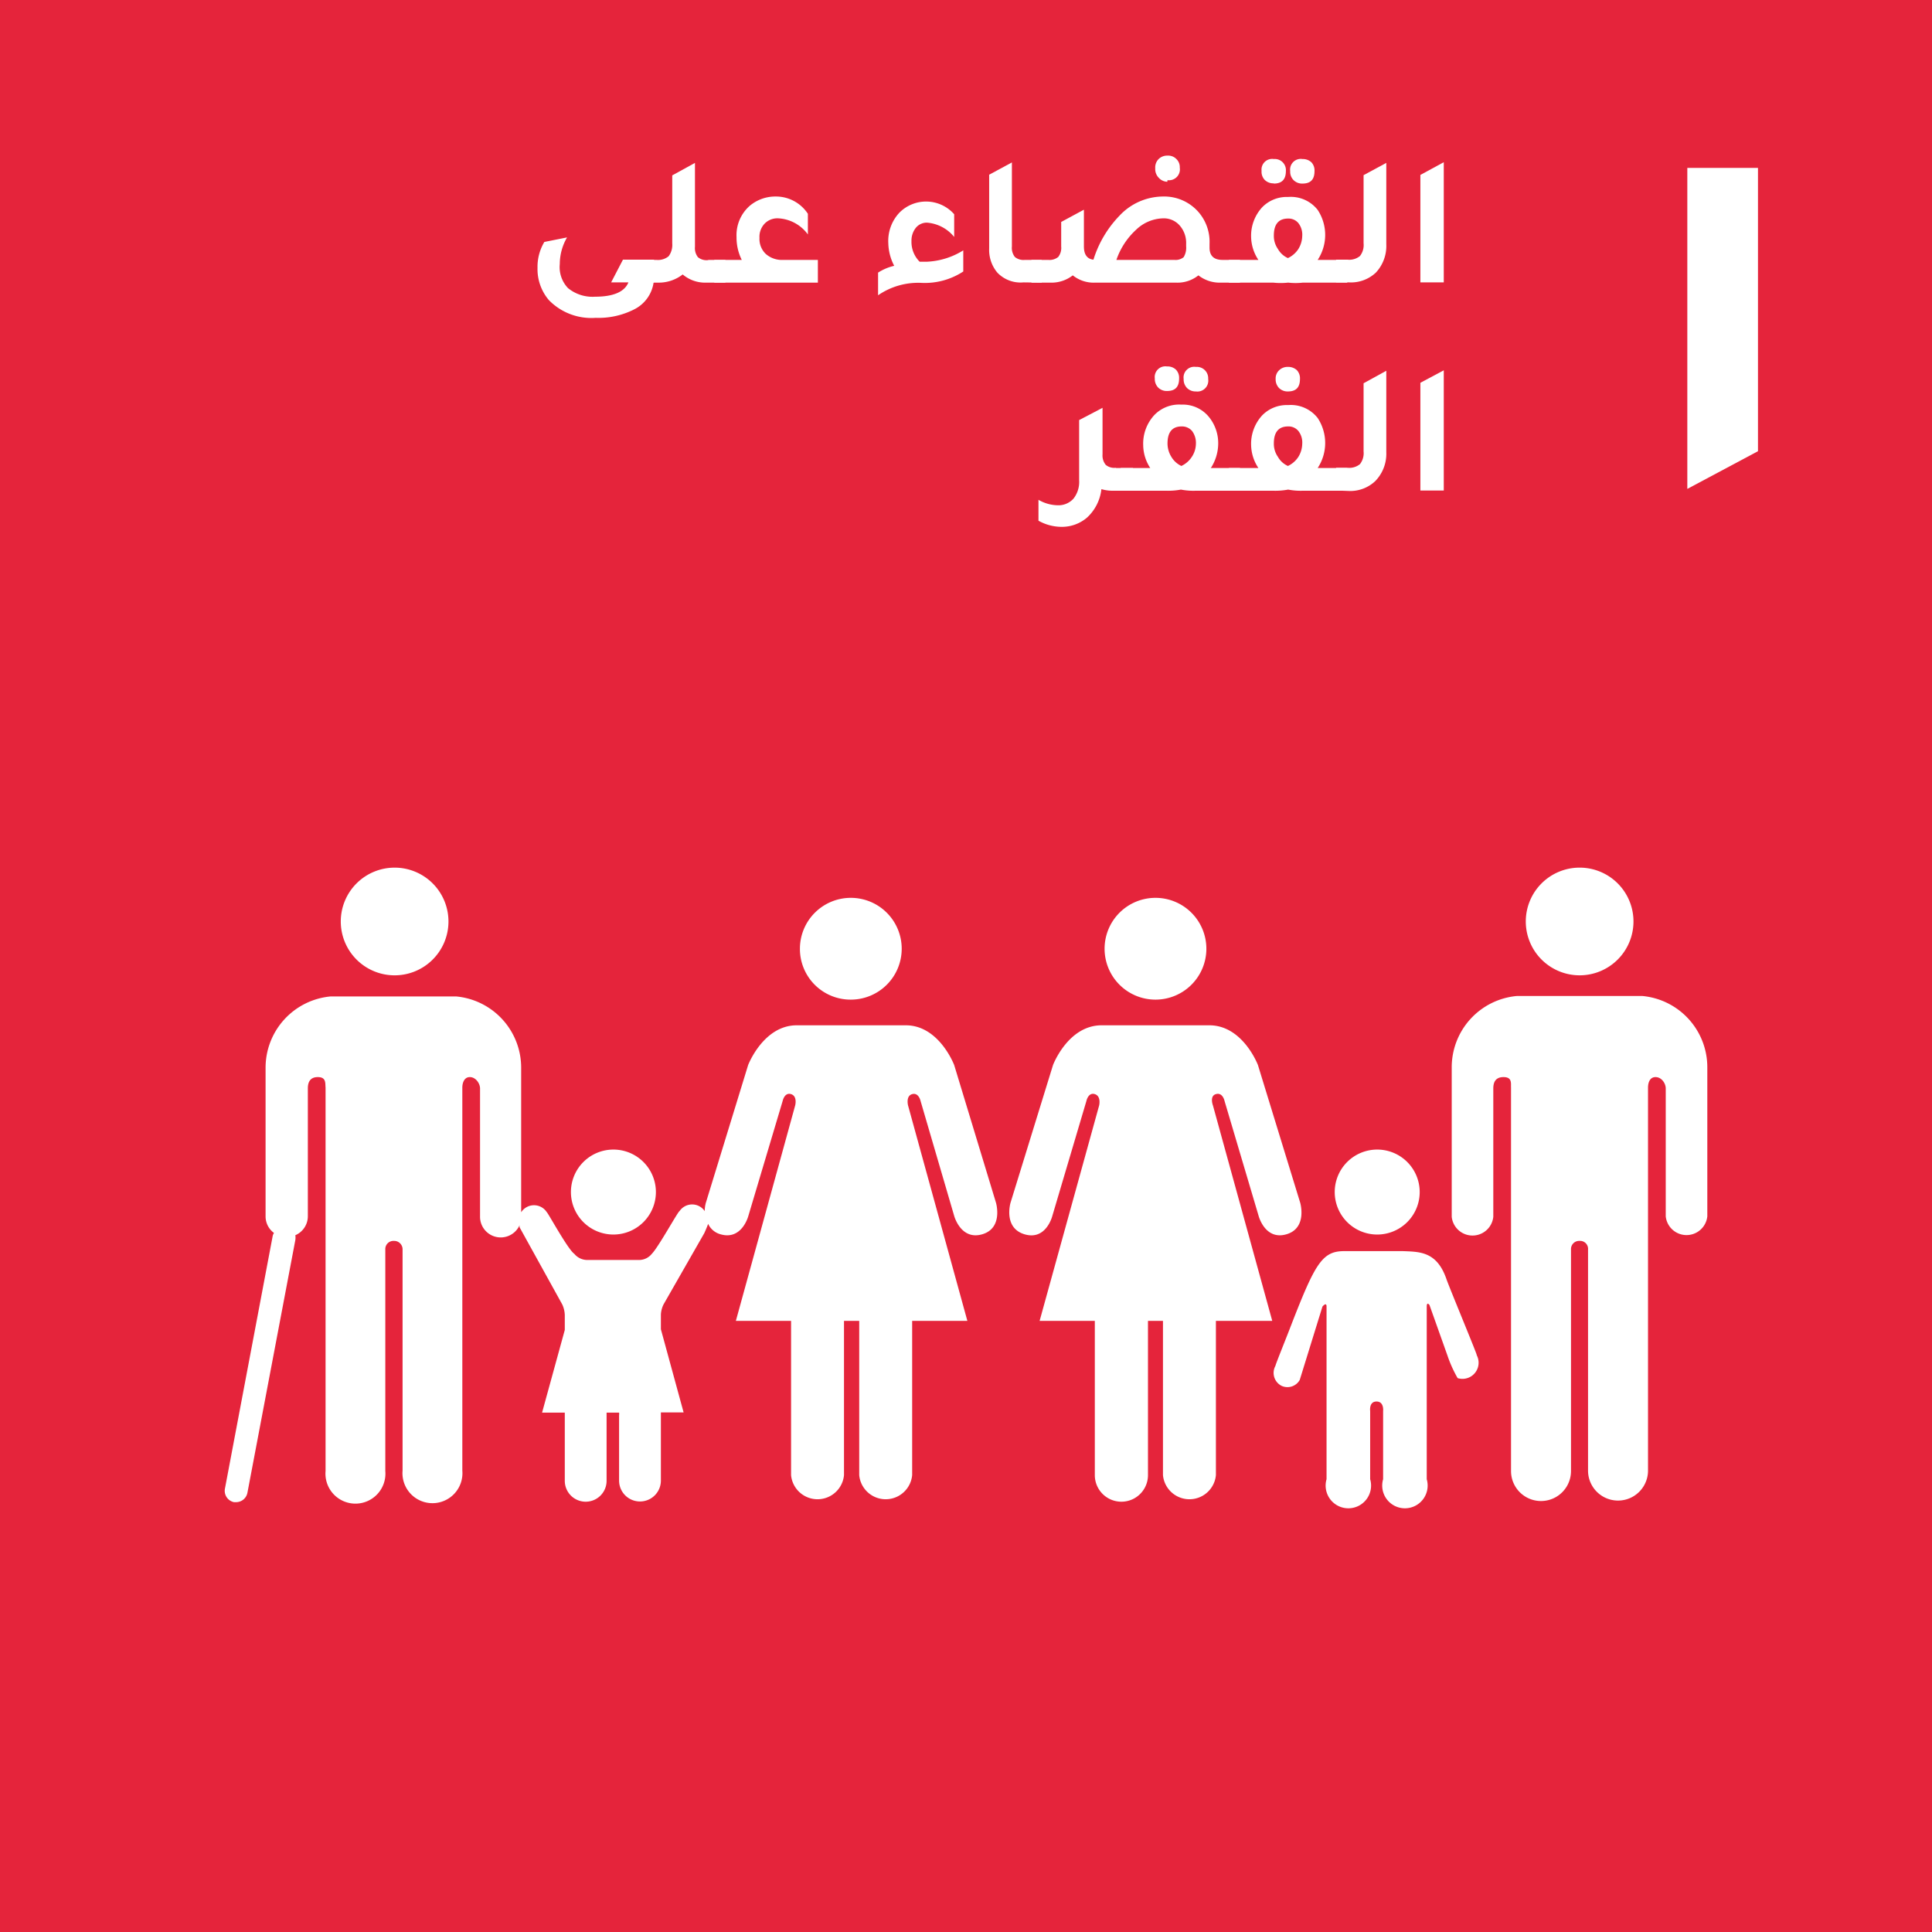 <svg xmlns="http://www.w3.org/2000/svg" viewBox="0 0 85.04 85.04"><title>FCSC-Flip-Arabic-svg-1</title><g id="Layer_2" data-name="Layer 2"><g id="Layer_1-2" data-name="Layer 1"><rect width="85.04" height="85.04" style="fill:#e5243b"/><path d="M28.77,12.43a1.57,1.57,0,0,1-.86,1.19,3.46,3.46,0,0,1-1.69.37,2.61,2.61,0,0,1-2.06-.78,2.1,2.1,0,0,1-.5-1.42,2.13,2.13,0,0,1,.3-1.14l1-.2a2.34,2.34,0,0,0-.32,1.17A1.34,1.34,0,0,0,25,12.68a1.7,1.7,0,0,0,1.19.38c.8,0,1.3-.21,1.47-.63H26.9l.52-1h1.37v1Z" style="fill:#fff"/><path d="M31.19,11.44h.74v1H31.1a1.52,1.52,0,0,1-1.05-.36,1.71,1.71,0,0,1-1.1.36h-.58v-1h.52a.74.74,0,0,0,.54-.16.83.83,0,0,0,.16-.56v-3l1-.55V8.8h0v2.06a.65.65,0,0,0,.13.46.59.59,0,0,0,.44.13" style="fill:#fff"/><path d="M36,11.44v1H31.44v-1h1.21a2.2,2.2,0,0,1-.23-1A1.72,1.72,0,0,1,33,9.06a1.75,1.75,0,0,1,1.14-.41,1.68,1.68,0,0,1,1.42.76v.91a1.72,1.72,0,0,0-1.31-.71.78.78,0,0,0-.6.24.84.84,0,0,0-.22.62.91.91,0,0,0,.28.71,1.07,1.07,0,0,0,.77.26Z" style="fill:#fff"/><path d="M38.65,13V12a2.24,2.24,0,0,1,.71-.3,2.25,2.25,0,0,1-.26-1,1.82,1.82,0,0,1,.48-1.33A1.65,1.65,0,0,1,42,9.43v1A1.71,1.71,0,0,0,40.8,9.8a.62.62,0,0,0-.49.23.9.9,0,0,0-.19.58,1.23,1.23,0,0,0,.36.91h.32a3.29,3.29,0,0,0,1.6-.5v.93a3.09,3.09,0,0,1-1.87.5,3.11,3.11,0,0,0-1.87.54" style="fill:#fff"/><path d="M45.05,12.43A1.41,1.41,0,0,1,43.9,12a1.55,1.55,0,0,1-.36-1.06V7.69l1-.54v3.7a.65.65,0,0,0,.13.46.59.59,0,0,0,.44.13h.74v1Z" style="fill:#fff"/><path d="M53.84,11.44h.74v1h-.83a1.52,1.52,0,0,1-1-.32,1.47,1.47,0,0,1-1,.32H48.22a1.47,1.47,0,0,1-1-.32,1.52,1.52,0,0,1-1,.32H45.4v-1h.74a.61.61,0,0,0,.44-.13.65.65,0,0,0,.13-.46V9.77l1-.54v1.62c0,.35.14.55.42.58a4.84,4.84,0,0,1,1.15-1.94,2.64,2.64,0,0,1,1.92-.84,2,2,0,0,1,1.55.68,2,2,0,0,1,.49,1.4v.17q0,.54.57.54m-2.12,0a.56.56,0,0,0,.41-.12.8.8,0,0,0,.11-.48v-.11a1.16,1.16,0,0,0-.28-.8.93.93,0,0,0-.72-.32,1.78,1.78,0,0,0-1.2.5,3.21,3.21,0,0,0-.87,1.33ZM51.38,8A.52.52,0,0,1,51,7.82a.54.54,0,0,1-.15-.41A.52.52,0,0,1,51,7a.53.53,0,0,1,.39-.15.5.5,0,0,1,.39.15.49.49,0,0,1,.15.38.48.48,0,0,1-.54.55" style="fill:#fff"/><path d="M58,11.44h1.3v1H57.35a2.9,2.9,0,0,1-.65,0,3.05,3.05,0,0,1-.66,0H54.09v-1h1.3a1.88,1.88,0,0,1-.32-1,1.85,1.85,0,0,1,.49-1.32,1.51,1.51,0,0,1,1.14-.45A1.5,1.5,0,0,1,58,9.24a2,2,0,0,1,0,2.2M56.07,8.07a.54.54,0,0,1-.4-.15.52.52,0,0,1-.14-.4A.47.47,0,0,1,56.07,7a.49.49,0,0,1,.53.53c0,.37-.18.55-.53.55m.62,3.28a1.11,1.11,0,0,0,.46-.4,1.14,1.14,0,0,0,.17-.58.82.82,0,0,0-.17-.56.56.56,0,0,0-.45-.2q-.63,0-.63.75a1,1,0,0,0,.18.59.94.94,0,0,0,.44.4m.64-3.28a.53.53,0,0,1-.39-.15.52.52,0,0,1-.15-.4A.47.47,0,0,1,57.33,7a.56.56,0,0,1,.39.14.52.52,0,0,1,.14.39c0,.37-.17.55-.53.55" style="fill:#fff"/><path d="M58.81,12.43v-1h.51a.74.74,0,0,0,.54-.16.78.78,0,0,0,.16-.56v-3l1-.54v3.58A1.72,1.72,0,0,1,60.56,12a1.6,1.6,0,0,1-1.18.43Z" style="fill:#fff"/><polygon points="62.52 12.43 62.52 7.7 63.55 7.14 63.55 12.43 62.52 12.43" style="fill:#fff"/><path d="M49.13,20.6h.74v1H49a1.72,1.72,0,0,1-.52-.07,2,2,0,0,1-.63,1.25,1.7,1.7,0,0,1-1.14.41,2.1,2.1,0,0,1-1-.27V22a1.74,1.74,0,0,0,.84.24.89.89,0,0,0,.7-.29,1.19,1.19,0,0,0,.25-.81V18.49l.67-.35.36-.19h0V20a.65.65,0,0,0,.14.46.58.58,0,0,0,.44.13" style="fill:#fff"/><path d="M53.29,20.6h1.29v1H52.64a2.94,2.94,0,0,1-.66-.05,3,3,0,0,1-.65.05h-2v-1h1.3a1.87,1.87,0,0,1-.31-1,1.85,1.85,0,0,1,.48-1.32A1.51,1.51,0,0,1,52,17.81a1.48,1.48,0,0,1,1.25.59,1.83,1.83,0,0,1,.37,1.18,2,2,0,0,1-.31,1m-1.94-3.37a.53.53,0,0,1-.39-.15.54.54,0,0,1-.15-.4.47.47,0,0,1,.54-.53.53.53,0,0,1,.39.14.52.52,0,0,1,.14.39c0,.37-.17.55-.53.55M52,20.51a1.11,1.11,0,0,0,.46-.4,1.07,1.07,0,0,0,.18-.58.87.87,0,0,0-.17-.56.58.58,0,0,0-.46-.2c-.41,0-.62.25-.62.75a1.12,1.12,0,0,0,.17.59,1,1,0,0,0,.44.4m.64-3.28a.53.53,0,0,1-.39-.15.54.54,0,0,1-.15-.4.47.47,0,0,1,.54-.53.5.5,0,0,1,.54.53.48.48,0,0,1-.54.55" style="fill:#fff"/><path d="M58,20.6h1.3v1H57.35a2.9,2.9,0,0,1-.65-.05,3.05,3.05,0,0,1-.66.05H54.09v-1h1.3a1.88,1.88,0,0,1-.32-1,1.85,1.85,0,0,1,.49-1.32,1.51,1.51,0,0,1,1.14-.45A1.5,1.5,0,0,1,58,18.4a2,2,0,0,1,0,2.2m-1.31-.09a1.11,1.11,0,0,0,.46-.4,1.14,1.14,0,0,0,.17-.58.82.82,0,0,0-.17-.56.56.56,0,0,0-.45-.2q-.63,0-.63.75a1,1,0,0,0,.18.59.94.94,0,0,0,.44.4m0-3.28a.53.53,0,0,1-.39-.15.54.54,0,0,1-.15-.4.49.49,0,0,1,.15-.38.53.53,0,0,1,.39-.15.56.56,0,0,1,.39.14.52.52,0,0,1,.14.39c0,.37-.17.55-.53.55" style="fill:#fff"/><path d="M58.81,21.59v-1h.51a.74.74,0,0,0,.54-.16.78.78,0,0,0,.16-.56v-3l1-.55v3.59a1.72,1.72,0,0,1-.49,1.27,1.6,1.6,0,0,1-1.18.43Z" style="fill:#fff"/><polygon points="62.52 21.59 62.52 16.85 63.55 16.3 63.55 21.59 62.52 21.59" style="fill:#fff"/><path d="M69.53,42.93a2.37,2.37,0,1,0-2.37-2.37A2.37,2.37,0,0,0,69.53,42.93Z" style="fill:#fff"/><path d="M72.29,43.84H66.77A3.15,3.15,0,0,0,63.9,47v6.56a.92.92,0,0,0,1.83,0V47.91c0-.22.06-.5.45-.5s.32.28.33.46V64.75a1.32,1.32,0,0,0,2.64,0V55a.36.36,0,0,1,.38-.38h0a.35.35,0,0,1,.37.38v9.73a1.32,1.32,0,0,0,2.64,0V47.87c0-.18.06-.46.33-.46s.45.28.45.5v5.63a.92.92,0,0,0,1.83,0V47A3.15,3.15,0,0,0,72.29,43.84Z" style="fill:#fff"/><path d="M50.86,44a2.24,2.24,0,1,0-2.24-2.24A2.24,2.24,0,0,0,50.86,44Z" style="fill:#fff"/><path d="M53.52,48.16c.3-.09.38.3.38.3l1.5,5.06s.28,1.08,1.22.81.61-1.39.61-1.39l-1.86-6.06s-.66-1.75-2.14-1.75H48.49c-1.48,0-2.14,1.75-2.14,1.75l-1.87,6.06s-.33,1.11.62,1.39,1.22-.81,1.22-.81l1.5-5.06s.08-.39.37-.3.19.5.19.5l-2.62,9.48h2.43v6.79a1.17,1.17,0,0,0,2.34,0V58.14h.66v6.79a1.17,1.17,0,0,0,2.33,0V58.14H56l-2.61-9.48S53.23,48.24,53.52,48.16Z" style="fill:#fff"/><path d="M37.45,44a2.24,2.24,0,1,0-2.24-2.24A2.23,2.23,0,0,0,37.45,44Z" style="fill:#fff"/><path d="M42,46.88s-.66-1.75-2.13-1.75H35.07c-1.47,0-2.14,1.75-2.14,1.75l-1.86,6.06a1.37,1.37,0,0,0-.05.37.67.67,0,0,0-1.11,0h0c-.06,0-.93,1.59-1.22,1.88a.72.72,0,0,1-.57.27H25.86a.74.74,0,0,1-.58-.27C25,55,24.13,53.4,24.07,53.36h0a.67.67,0,0,0-1.13,0V47a3.15,3.15,0,0,0-2.86-3.14H14.55A3.15,3.15,0,0,0,11.69,47v6.56a.9.9,0,0,0,.37.71.39.39,0,0,0-.06.15L9.9,65.53a.51.51,0,0,0,.4.59h.09a.51.51,0,0,0,.5-.41L13,54.58a.74.74,0,0,0,0-.21.91.91,0,0,0,.55-.83V47.91c0-.22.06-.5.44-.5s.32.28.34.46V64.75a1.32,1.32,0,1,0,2.63,0V55a.36.36,0,0,1,.38-.38h0a.37.37,0,0,1,.38.38v9.73a1.32,1.32,0,1,0,2.63,0V47.87c0-.18.07-.46.33-.46s.45.28.45.5v5.63a.91.91,0,0,0,1.74.39.4.4,0,0,0,0,.09l1.88,3.4a1.22,1.22,0,0,1,.11.45v.67l-1,3.64h1v3h0a.92.92,0,0,0,1.84,0v-3h.55a.34.34,0,0,1,0,.11v2.88a.92.92,0,0,0,1.84,0v-3h1l-1-3.66v-.65a1.14,1.14,0,0,1,.12-.45L31,54.28s.11-.24.17-.41a.84.84,0,0,0,.55.46c.94.27,1.22-.81,1.22-.81l1.51-5.06s.08-.39.37-.3.18.5.18.5l-2.61,9.48h2.43v6.79a1.17,1.17,0,0,0,2.33,0V58.14h.67v6.79a1.17,1.17,0,0,0,2.33,0V58.14h2.43l-2.61-9.48s-.11-.42.18-.5.37.3.37.3L42,53.52s.29,1.08,1.23.81.61-1.39.61-1.39Z" style="fill:#fff"/><path d="M60.62,54.34a1.87,1.87,0,1,0-1.87-1.87A1.87,1.87,0,0,0,60.62,54.34Z" style="fill:#fff"/><path d="M65,59.64c0-.07-1.19-2.93-1.33-3.33-.42-1.23-1.18-1.21-1.92-1.24H60.61s-.47,0-1.44,0-1.28.53-2.35,3.29c-.15.4-.67,1.68-.68,1.76h0a.64.64,0,0,0,.27.88.62.62,0,0,0,.8-.26l1-3.23s.18-.22.18,0v7.6h0a1,1,0,1,0,1.92,0v-3s-.06-.42.28-.42.29.42.29.42v3a1,1,0,1,0,1.92,0v-7.6c0-.23.12-.07.12-.07l.79,2.22a5.57,5.57,0,0,0,.45,1A.71.71,0,0,0,65,59.65Z" style="fill:#fff"/><path d="M17.32,42.93A2.37,2.37,0,1,0,15,40.56,2.37,2.37,0,0,0,17.32,42.93Z" style="fill:#fff"/><path d="M27,54.34a1.87,1.87,0,1,0-1.87-1.87A1.87,1.87,0,0,0,27,54.34Z" style="fill:#fff"/><polygon points="74.27 7.39 74.27 21.52 77.38 19.86 77.38 7.39 74.27 7.39" style="fill:#fff"/></g></g></svg>